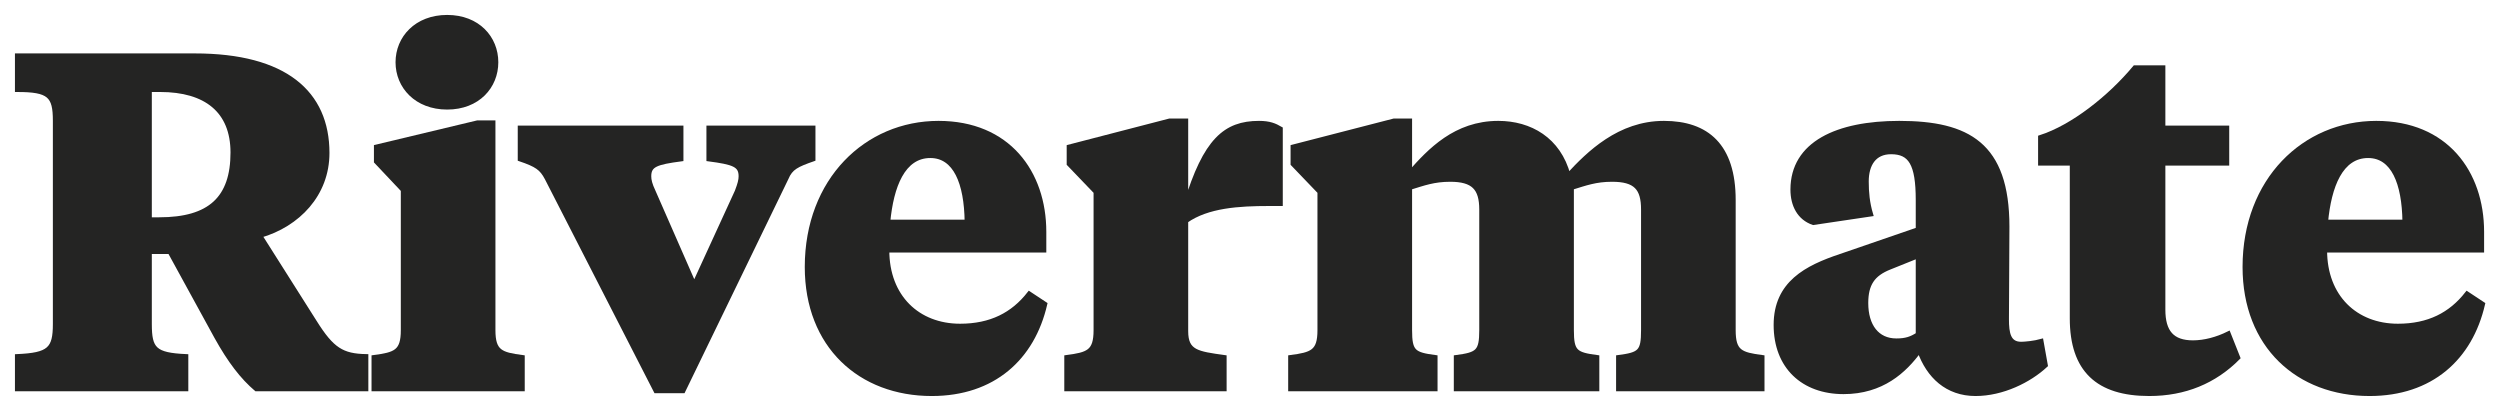 <svg width="146" height="24" viewBox="0 0 146 24" fill="none" xmlns="http://www.w3.org/2000/svg">
<mask id="path-1-outside-1_11162_1205" maskUnits="userSpaceOnUse" x="0" y="0" width="146" height="24" fill="black">
<rect fill="white" width="146" height="24"/>
<path d="M9.355 5.245H8.739V12.818H9.299C12.271 12.818 13.589 11.57 13.589 8.907C13.589 6.465 12.019 5.245 9.355 5.245ZM1 3.247H11.374C16.645 3.247 19.113 5.411 19.113 8.934C19.113 11.348 17.402 13.124 15.187 13.762L18.384 18.811C19.393 20.42 19.982 20.781 21.384 20.808V22.723H14.963C14.15 22.029 13.421 21.086 12.636 19.671L9.916 14.705H8.739V18.922C8.739 20.392 9.019 20.725 10.87 20.808V22.723H1V20.808C2.879 20.725 3.215 20.392 3.215 18.922V7.048C3.215 5.578 2.879 5.245 1 5.245V3.247Z"/>
<path d="M28.806 7.159V19.282C28.806 20.559 29.255 20.697 30.517 20.864V22.723H21.825V20.864C23.086 20.697 23.535 20.559 23.535 19.282V11.098L21.965 9.434V8.574L27.881 7.159H28.806ZM26.114 6.271C24.32 6.271 23.227 5.05 23.227 3.636C23.227 2.221 24.32 1 26.114 1C27.909 1 28.974 2.221 28.974 3.636C28.974 5.05 27.909 6.271 26.114 6.271Z"/>
<path d="M47.495 7.464V9.295C46.542 9.628 46.178 9.794 45.925 10.405L39.897 22.834H38.299L31.934 10.405C31.626 9.822 31.345 9.628 30.364 9.295V7.464H39.785V9.295C38.327 9.489 37.906 9.628 37.906 10.294C37.906 10.516 37.962 10.765 38.159 11.182L40.542 16.619L43.037 11.182C43.206 10.738 43.262 10.516 43.262 10.294C43.262 9.628 42.841 9.489 41.383 9.295V7.464H47.495Z"/>
<path d="M54.808 7.187C58.874 7.187 60.977 10.072 60.977 13.54V14.622H51.808C51.808 17.34 53.603 19.033 56.07 19.033C57.865 19.033 59.154 18.367 60.108 17.146L61.033 17.757C60.304 20.919 58.005 23 54.416 23C50.238 23 47.126 20.198 47.126 15.593C47.126 10.516 50.603 7.187 54.808 7.187ZM54.332 9.101C52.734 9.101 52.061 10.876 51.864 12.957H56.463C56.435 10.682 55.79 9.101 54.332 9.101Z"/>
<path d="M69.263 7.048V11.903C70.385 8.185 71.563 7.187 73.525 7.187C74.142 7.187 74.451 7.325 74.787 7.52V11.903H74.114C72.348 11.903 70.525 12.014 69.263 12.902V19.338C69.263 20.559 69.908 20.642 71.507 20.864V22.723H62.282V20.864C63.544 20.697 63.992 20.559 63.992 19.282V11.209L62.422 9.573V8.574L68.31 7.048H69.263Z"/>
<path d="M102.919 22.723H94.507V20.864C95.769 20.697 95.965 20.559 95.965 19.282V12.236C95.965 10.987 95.516 10.488 94.143 10.488C93.189 10.488 92.6 10.71 91.787 10.96V19.282C91.787 20.559 92.012 20.697 93.273 20.864V22.723H85.03V20.864C86.292 20.697 86.516 20.559 86.516 19.282V12.236C86.516 10.987 86.04 10.488 84.694 10.488C83.74 10.488 83.152 10.71 82.338 10.96V19.282C82.338 20.559 82.563 20.697 83.825 20.864V22.723H75.357V20.864C76.619 20.697 77.067 20.559 77.067 19.282V11.209L75.497 9.573V8.574L81.413 7.048H82.338V10.1C83.488 8.796 85.002 7.187 87.498 7.187C89.348 7.187 91.03 8.13 91.591 10.238C92.769 8.962 94.563 7.187 97.171 7.187C99.694 7.187 101.236 8.518 101.236 11.681V19.282C101.236 20.559 101.657 20.697 102.919 20.864V22.723Z"/>
<path d="M110.746 19.893C111.306 19.893 111.615 19.782 112.007 19.532V14.955L110.353 15.62C109.372 16.009 108.979 16.591 108.979 17.701C108.979 19.033 109.624 19.893 110.746 19.893ZM117.223 13.235C117.223 13.345 117.195 18.506 117.195 18.644C117.195 19.477 117.307 20.087 118.036 20.087C118.26 20.087 118.821 20.032 119.213 19.921L119.466 21.335C118.512 22.223 116.942 23 115.372 23C113.718 23 112.624 21.974 112.092 20.475C111.222 21.668 109.905 22.889 107.662 22.889C105.306 22.889 103.708 21.419 103.708 18.977C103.708 16.536 105.503 15.62 107.493 14.955L112.007 13.401V11.681C112.007 9.545 111.559 8.879 110.437 8.879C109.456 8.879 109.007 9.6 109.007 10.599C109.007 11.237 109.063 11.847 109.26 12.513L105.895 13.013C105.082 12.735 104.689 11.986 104.689 11.071C104.689 8.38 107.297 7.187 110.914 7.187C114.923 7.187 117.223 8.435 117.223 13.235Z"/>
<path d="M126.33 3.941V7.464H130.059V9.545H126.33V18.09C126.33 19.393 126.863 20.004 128.068 20.004C128.741 20.004 129.47 19.81 130.143 19.477L130.704 20.892C129.33 22.279 127.592 23 125.517 23C122.517 23 121.003 21.613 121.003 18.589V9.545H119.152V8.019C121.059 7.409 123.218 5.689 124.676 3.941H126.33Z"/>
<path d="M138.775 7.187C142.841 7.187 144.944 10.072 144.944 13.54V14.622H135.775C135.775 17.34 137.57 19.033 140.037 19.033C141.832 19.033 143.121 18.367 144.075 17.146L145 17.757C144.271 20.919 141.972 23 138.383 23C134.205 23 131.093 20.198 131.093 15.593C131.093 10.516 134.57 7.187 138.775 7.187ZM138.299 9.101C136.701 9.101 136.028 10.876 135.831 12.957H140.43C140.402 10.682 139.757 9.101 138.299 9.101Z"/>
</mask>
<path d="M9.355 5.245H8.739V12.818H9.299C12.271 12.818 13.589 11.57 13.589 8.907C13.589 6.465 12.019 5.245 9.355 5.245ZM1 3.247H11.374C16.645 3.247 19.113 5.411 19.113 8.934C19.113 11.348 17.402 13.124 15.187 13.762L18.384 18.811C19.393 20.42 19.982 20.781 21.384 20.808V22.723H14.963C14.15 22.029 13.421 21.086 12.636 19.671L9.916 14.705H8.739V18.922C8.739 20.392 9.019 20.725 10.87 20.808V22.723H1V20.808C2.879 20.725 3.215 20.392 3.215 18.922V7.048C3.215 5.578 2.879 5.245 1 5.245V3.247Z" fill="#242423"/>
<path d="M28.806 7.159V19.282C28.806 20.559 29.255 20.697 30.517 20.864V22.723H21.825V20.864C23.086 20.697 23.535 20.559 23.535 19.282V11.098L21.965 9.434V8.574L27.881 7.159H28.806ZM26.114 6.271C24.32 6.271 23.227 5.05 23.227 3.636C23.227 2.221 24.32 1 26.114 1C27.909 1 28.974 2.221 28.974 3.636C28.974 5.05 27.909 6.271 26.114 6.271Z" fill="#242423"/>
<path d="M47.495 7.464V9.295C46.542 9.628 46.178 9.794 45.925 10.405L39.897 22.834H38.299L31.934 10.405C31.626 9.822 31.345 9.628 30.364 9.295V7.464H39.785V9.295C38.327 9.489 37.906 9.628 37.906 10.294C37.906 10.516 37.962 10.765 38.159 11.182L40.542 16.619L43.037 11.182C43.206 10.738 43.262 10.516 43.262 10.294C43.262 9.628 42.841 9.489 41.383 9.295V7.464H47.495Z" fill="#242423"/>
<path d="M54.808 7.187C58.874 7.187 60.977 10.072 60.977 13.54V14.622H51.808C51.808 17.34 53.603 19.033 56.07 19.033C57.865 19.033 59.154 18.367 60.108 17.146L61.033 17.757C60.304 20.919 58.005 23 54.416 23C50.238 23 47.126 20.198 47.126 15.593C47.126 10.516 50.603 7.187 54.808 7.187ZM54.332 9.101C52.734 9.101 52.061 10.876 51.864 12.957H56.463C56.435 10.682 55.79 9.101 54.332 9.101Z" fill="#242423"/>
<path d="M69.263 7.048V11.903C70.385 8.185 71.563 7.187 73.525 7.187C74.142 7.187 74.451 7.325 74.787 7.52V11.903H74.114C72.348 11.903 70.525 12.014 69.263 12.902V19.338C69.263 20.559 69.908 20.642 71.507 20.864V22.723H62.282V20.864C63.544 20.697 63.992 20.559 63.992 19.282V11.209L62.422 9.573V8.574L68.31 7.048H69.263Z" fill="#242423"/>
<path d="M102.919 22.723H94.507V20.864C95.769 20.697 95.965 20.559 95.965 19.282V12.236C95.965 10.987 95.516 10.488 94.143 10.488C93.189 10.488 92.6 10.71 91.787 10.96V19.282C91.787 20.559 92.012 20.697 93.273 20.864V22.723H85.03V20.864C86.292 20.697 86.516 20.559 86.516 19.282V12.236C86.516 10.987 86.04 10.488 84.694 10.488C83.74 10.488 83.152 10.71 82.338 10.96V19.282C82.338 20.559 82.563 20.697 83.825 20.864V22.723H75.357V20.864C76.619 20.697 77.067 20.559 77.067 19.282V11.209L75.497 9.573V8.574L81.413 7.048H82.338V10.1C83.488 8.796 85.002 7.187 87.498 7.187C89.348 7.187 91.03 8.13 91.591 10.238C92.769 8.962 94.563 7.187 97.171 7.187C99.694 7.187 101.236 8.518 101.236 11.681V19.282C101.236 20.559 101.657 20.697 102.919 20.864V22.723Z" fill="#242423"/>
<path d="M110.746 19.893C111.306 19.893 111.615 19.782 112.007 19.532V14.955L110.353 15.62C109.372 16.009 108.979 16.591 108.979 17.701C108.979 19.033 109.624 19.893 110.746 19.893ZM117.223 13.235C117.223 13.345 117.195 18.506 117.195 18.644C117.195 19.477 117.307 20.087 118.036 20.087C118.26 20.087 118.821 20.032 119.213 19.921L119.466 21.335C118.512 22.223 116.942 23 115.372 23C113.718 23 112.624 21.974 112.092 20.475C111.222 21.668 109.905 22.889 107.662 22.889C105.306 22.889 103.708 21.419 103.708 18.977C103.708 16.536 105.503 15.62 107.493 14.955L112.007 13.401V11.681C112.007 9.545 111.559 8.879 110.437 8.879C109.456 8.879 109.007 9.6 109.007 10.599C109.007 11.237 109.063 11.847 109.26 12.513L105.895 13.013C105.082 12.735 104.689 11.986 104.689 11.071C104.689 8.38 107.297 7.187 110.914 7.187C114.923 7.187 117.223 8.435 117.223 13.235Z" fill="#242423"/>
<path d="M126.33 3.941V7.464H130.059V9.545H126.33V18.09C126.33 19.393 126.863 20.004 128.068 20.004C128.741 20.004 129.47 19.81 130.143 19.477L130.704 20.892C129.33 22.279 127.592 23 125.517 23C122.517 23 121.003 21.613 121.003 18.589V9.545H119.152V8.019C121.059 7.409 123.218 5.689 124.676 3.941H126.33Z" fill="#242423"/>
<path d="M138.775 7.187C142.841 7.187 144.944 10.072 144.944 13.54V14.622H135.775C135.775 17.34 137.57 19.033 140.037 19.033C141.832 19.033 143.121 18.367 144.075 17.146L145 17.757C144.271 20.919 141.972 23 138.383 23C134.205 23 131.093 20.198 131.093 15.593C131.093 10.516 134.57 7.187 138.775 7.187ZM138.299 9.101C136.701 9.101 136.028 10.876 135.831 12.957H140.43C140.402 10.682 139.757 9.101 138.299 9.101Z" fill="#242423"/>
<path d="M9.355 5.245H8.739V12.818H9.299C12.271 12.818 13.589 11.57 13.589 8.907C13.589 6.465 12.019 5.245 9.355 5.245ZM1 3.247H11.374C16.645 3.247 19.113 5.411 19.113 8.934C19.113 11.348 17.402 13.124 15.187 13.762L18.384 18.811C19.393 20.42 19.982 20.781 21.384 20.808V22.723H14.963C14.15 22.029 13.421 21.086 12.636 19.671L9.916 14.705H8.739V18.922C8.739 20.392 9.019 20.725 10.87 20.808V22.723H1V20.808C2.879 20.725 3.215 20.392 3.215 18.922V7.048C3.215 5.578 2.879 5.245 1 5.245V3.247Z" stroke="#242423" stroke-width="0.255" mask="url(#path-1-outside-1_11162_1205)"/>
<path d="M28.806 7.159V19.282C28.806 20.559 29.255 20.697 30.517 20.864V22.723H21.825V20.864C23.086 20.697 23.535 20.559 23.535 19.282V11.098L21.965 9.434V8.574L27.881 7.159H28.806ZM26.114 6.271C24.32 6.271 23.227 5.05 23.227 3.636C23.227 2.221 24.32 1 26.114 1C27.909 1 28.974 2.221 28.974 3.636C28.974 5.05 27.909 6.271 26.114 6.271Z" stroke="#242423" stroke-width="0.255" mask="url(#path-1-outside-1_11162_1205)"/>
<path d="M47.495 7.464V9.295C46.542 9.628 46.178 9.794 45.925 10.405L39.897 22.834H38.299L31.934 10.405C31.626 9.822 31.345 9.628 30.364 9.295V7.464H39.785V9.295C38.327 9.489 37.906 9.628 37.906 10.294C37.906 10.516 37.962 10.765 38.159 11.182L40.542 16.619L43.037 11.182C43.206 10.738 43.262 10.516 43.262 10.294C43.262 9.628 42.841 9.489 41.383 9.295V7.464H47.495Z" stroke="#242423" stroke-width="0.255" mask="url(#path-1-outside-1_11162_1205)"/>
<path d="M54.808 7.187C58.874 7.187 60.977 10.072 60.977 13.54V14.622H51.808C51.808 17.34 53.603 19.033 56.07 19.033C57.865 19.033 59.154 18.367 60.108 17.146L61.033 17.757C60.304 20.919 58.005 23 54.416 23C50.238 23 47.126 20.198 47.126 15.593C47.126 10.516 50.603 7.187 54.808 7.187ZM54.332 9.101C52.734 9.101 52.061 10.876 51.864 12.957H56.463C56.435 10.682 55.79 9.101 54.332 9.101Z" stroke="#242423" stroke-width="0.255" mask="url(#path-1-outside-1_11162_1205)"/>
<path d="M69.263 7.048V11.903C70.385 8.185 71.563 7.187 73.525 7.187C74.142 7.187 74.451 7.325 74.787 7.52V11.903H74.114C72.348 11.903 70.525 12.014 69.263 12.902V19.338C69.263 20.559 69.908 20.642 71.507 20.864V22.723H62.282V20.864C63.544 20.697 63.992 20.559 63.992 19.282V11.209L62.422 9.573V8.574L68.31 7.048H69.263Z" stroke="#242423" stroke-width="0.255" mask="url(#path-1-outside-1_11162_1205)"/>
<path d="M102.919 22.723H94.507V20.864C95.769 20.697 95.965 20.559 95.965 19.282V12.236C95.965 10.987 95.516 10.488 94.143 10.488C93.189 10.488 92.6 10.71 91.787 10.96V19.282C91.787 20.559 92.012 20.697 93.273 20.864V22.723H85.03V20.864C86.292 20.697 86.516 20.559 86.516 19.282V12.236C86.516 10.987 86.04 10.488 84.694 10.488C83.74 10.488 83.152 10.71 82.338 10.96V19.282C82.338 20.559 82.563 20.697 83.825 20.864V22.723H75.357V20.864C76.619 20.697 77.067 20.559 77.067 19.282V11.209L75.497 9.573V8.574L81.413 7.048H82.338V10.1C83.488 8.796 85.002 7.187 87.498 7.187C89.348 7.187 91.03 8.13 91.591 10.238C92.769 8.962 94.563 7.187 97.171 7.187C99.694 7.187 101.236 8.518 101.236 11.681V19.282C101.236 20.559 101.657 20.697 102.919 20.864V22.723Z" stroke="#242423" stroke-width="0.255" mask="url(#path-1-outside-1_11162_1205)"/>
<path d="M110.746 19.893C111.306 19.893 111.615 19.782 112.007 19.532V14.955L110.353 15.62C109.372 16.009 108.979 16.591 108.979 17.701C108.979 19.033 109.624 19.893 110.746 19.893ZM117.223 13.235C117.223 13.345 117.195 18.506 117.195 18.644C117.195 19.477 117.307 20.087 118.036 20.087C118.26 20.087 118.821 20.032 119.213 19.921L119.466 21.335C118.512 22.223 116.942 23 115.372 23C113.718 23 112.624 21.974 112.092 20.475C111.222 21.668 109.905 22.889 107.662 22.889C105.306 22.889 103.708 21.419 103.708 18.977C103.708 16.536 105.503 15.62 107.493 14.955L112.007 13.401V11.681C112.007 9.545 111.559 8.879 110.437 8.879C109.456 8.879 109.007 9.6 109.007 10.599C109.007 11.237 109.063 11.847 109.26 12.513L105.895 13.013C105.082 12.735 104.689 11.986 104.689 11.071C104.689 8.38 107.297 7.187 110.914 7.187C114.923 7.187 117.223 8.435 117.223 13.235Z" stroke="#242423" stroke-width="0.255" mask="url(#path-1-outside-1_11162_1205)"/>
<path d="M126.33 3.941V7.464H130.059V9.545H126.33V18.09C126.33 19.393 126.863 20.004 128.068 20.004C128.741 20.004 129.47 19.81 130.143 19.477L130.704 20.892C129.33 22.279 127.592 23 125.517 23C122.517 23 121.003 21.613 121.003 18.589V9.545H119.152V8.019C121.059 7.409 123.218 5.689 124.676 3.941H126.33Z" stroke="#242423" stroke-width="0.255" mask="url(#path-1-outside-1_11162_1205)"/>
<path d="M138.775 7.187C142.841 7.187 144.944 10.072 144.944 13.54V14.622H135.775C135.775 17.34 137.57 19.033 140.037 19.033C141.832 19.033 143.121 18.367 144.075 17.146L145 17.757C144.271 20.919 141.972 23 138.383 23C134.205 23 131.093 20.198 131.093 15.593C131.093 10.516 134.57 7.187 138.775 7.187ZM138.299 9.101C136.701 9.101 136.028 10.876 135.831 12.957H140.43C140.402 10.682 139.757 9.101 138.299 9.101Z" stroke="#242423" stroke-width="0.255" mask="url(#path-1-outside-1_11162_1205)"/>
</svg>
